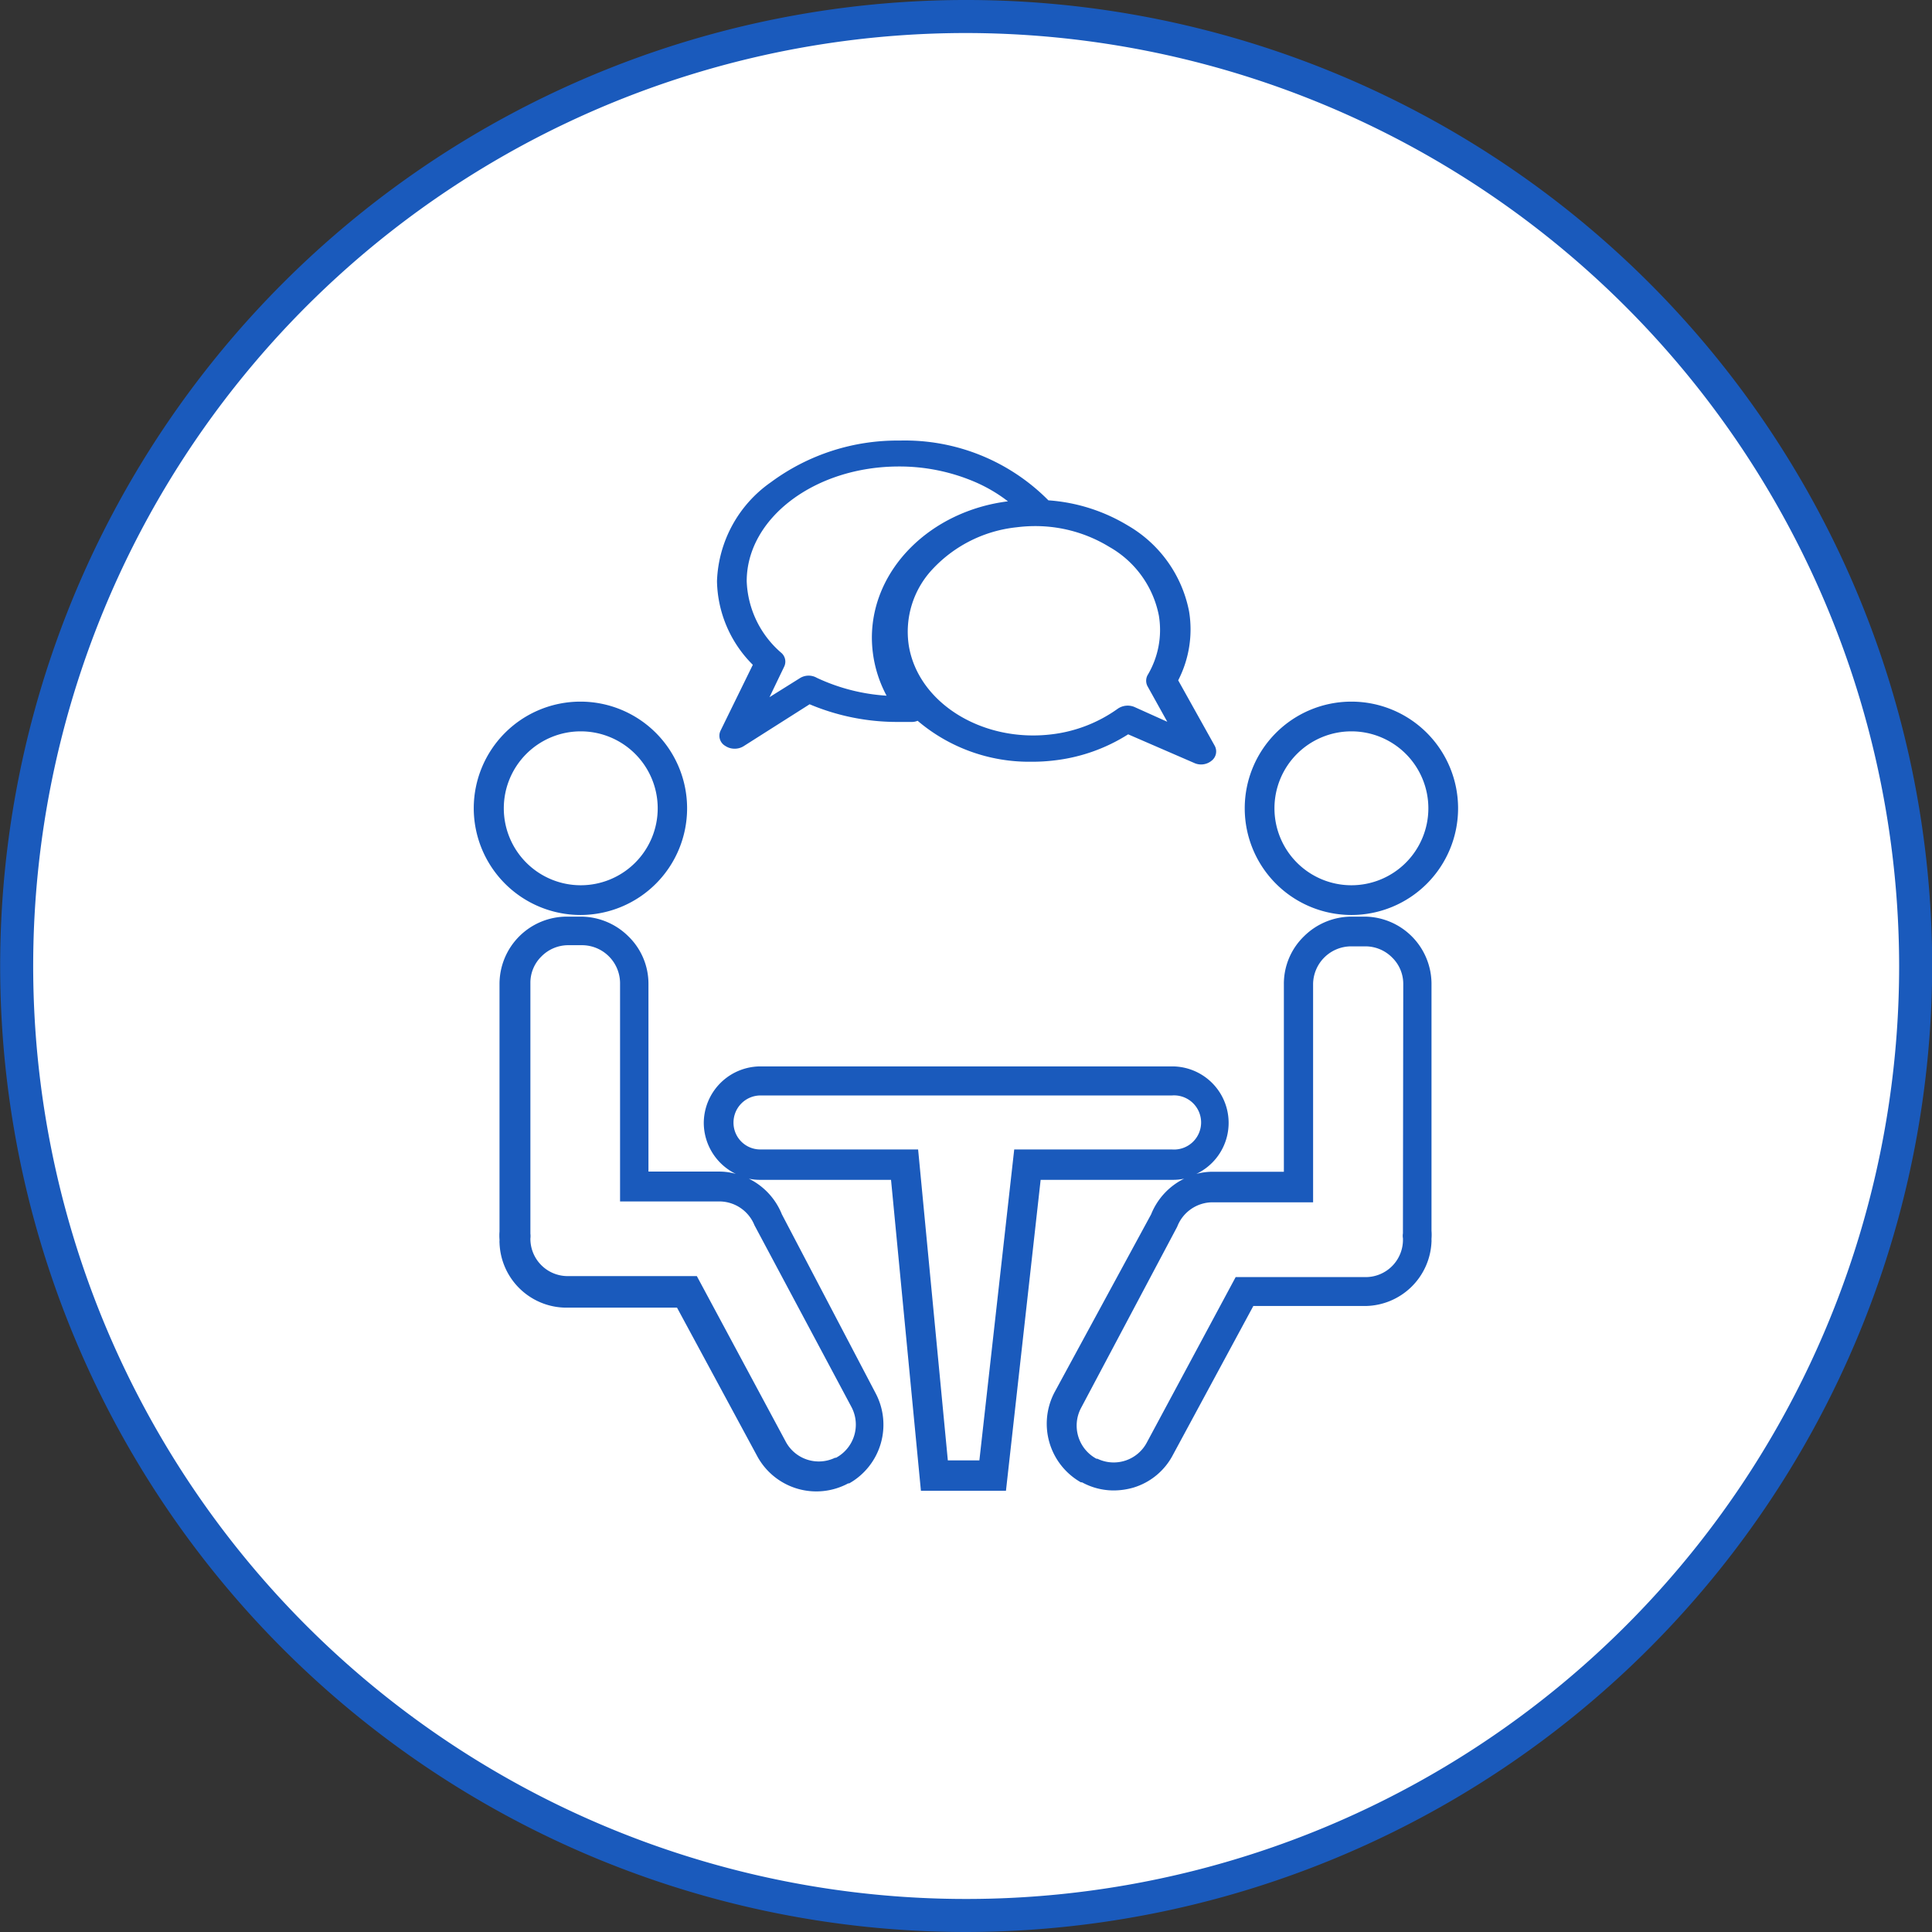 <svg id="レイヤー_1" data-name="レイヤー 1" xmlns="http://www.w3.org/2000/svg" width="117" height="117" viewBox="0 0 117 117"><rect x="0" y="0" width="117" height="117" fill="#333333" stroke="none"/><defs><style>.cls-1{fill:#fff;}.cls-2{fill:#1a5abc;}</style></defs><circle class="cls-1" cx="58.5" cy="58.5" r="57.5"/><path class="cls-2" d="M74.81,133.8a58.5,58.5,0,1,1,58.51-58.5A58.58,58.58,0,0,1,74.81,133.8Zm0-115a56.5,56.5,0,1,0,56.51,56.5A56.56,56.56,0,0,0,74.81,18.8Z" transform="translate(-16.31 -16.8)"/><path class="cls-2" d="M51.48,72.21A6.46,6.46,0,1,0,45,65.75,6.47,6.47,0,0,0,51.48,72.21Zm0-11.12a4.66,4.66,0,1,1-4.66,4.66A4.66,4.66,0,0,1,51.48,61.09ZM98.15,72.21a6.46,6.46,0,1,0-6.46-6.46A6.46,6.46,0,0,0,98.15,72.21Zm0-11.12a4.66,4.66,0,1,1-4.66,4.66A4.66,4.66,0,0,1,98.15,61.09ZM99,72.31h-.84a4.1,4.1,0,0,0-2.88,1.19,4,4,0,0,0-1.22,2.88V87.76h-4.3a3.91,3.91,0,0,0-1,.13,3.42,3.42,0,0,0-1.5-6.51H62.35a3.44,3.44,0,0,0-3.42,3.44h0a3.45,3.45,0,0,0,1.94,3.07,3.63,3.63,0,0,0-1-.14H55.58V76.38a4,4,0,0,0-1.22-2.88,4.1,4.1,0,0,0-2.88-1.19h-.84a4.08,4.08,0,0,0-4.08,4.07v15a3.09,3.09,0,0,0,0,.49v.08a.44.44,0,0,0,0,.1,4.06,4.06,0,0,0,4,3.94h6.75l4.86,9a4.07,4.07,0,0,0,5.51,1.64l.06,0h0a4.08,4.08,0,0,0,1.59-5.47L63.66,90.34a4.11,4.11,0,0,0-2-2.16,3.11,3.11,0,0,0,.69.07h7.92l1.81,18.83h5.15l2.1-18.83h8a3.17,3.17,0,0,0,.69-.07,4.11,4.11,0,0,0-2,2.16L80.18,101.1a4.08,4.08,0,0,0,1.59,5.47l.07,0a4,4,0,0,0,1.92.49,4.37,4.37,0,0,0,1.18-.17,4,4,0,0,0,2.41-2l4.86-9H99A4.06,4.06,0,0,0,103,92a.44.44,0,0,0,0-.1v-.08a3.09,3.09,0,0,0,0-.49v-15A4.08,4.08,0,0,0,99,72.31ZM62,91l0,0L67.87,102a2.28,2.28,0,0,1-.93,3.08l-.06,0h0a2.27,2.27,0,0,1-3-1l-5.37-10H50.67a2.26,2.26,0,0,1-2.24-2.28h0a1.19,1.19,0,0,0,0-.29v0c0-.08,0-.16,0-.2v-15a2.23,2.23,0,0,1,.68-1.6,2.28,2.28,0,0,1,1.61-.67h.84a2.31,2.31,0,0,1,2.3,2.27V89.56h6.11A2.3,2.3,0,0,1,62,91Zm25.27-4.59H77.73l-2.11,18.83H73.71l-1.8-18.83H62.35a1.62,1.62,0,0,1-1.62-1.62,1.64,1.64,0,0,1,1.62-1.65H87.28a1.64,1.64,0,1,1,0,3.27Zm14,4.88s0,.12,0,.2v0a.84.84,0,0,0,0,.29h0A2.26,2.26,0,0,1,99,94.14H91.14l-5.37,10a2.27,2.27,0,0,1-3,1l-.06,0a2.28,2.28,0,0,1-.93-3.08L87.6,91.09l0,0a2.3,2.3,0,0,1,2.13-1.48h6.1V76.38a2.31,2.31,0,0,1,2.3-2.27H99a2.28,2.28,0,0,1,1.61.67,2.23,2.23,0,0,1,.68,1.6ZM59.94,61.06a.71.71,0,0,0,.29.91,1,1,0,0,0,.57.17,1,1,0,0,0,.54-.15l4-2.54a13.64,13.64,0,0,0,5.36,1.07c.29,0,.58,0,.86,0a.88.88,0,0,0,.32-.07,10.42,10.42,0,0,0,6.89,2.48,10.9,10.9,0,0,0,1.39-.08,10.59,10.59,0,0,0,4.47-1.58L88.62,63a1,1,0,0,0,1.06-.13.71.71,0,0,0,.19-.91L87.66,58a6.73,6.73,0,0,0,.66-4.17,7.71,7.71,0,0,0-3.7-5.2,10.73,10.73,0,0,0-4.82-1.53,12.23,12.23,0,0,0-9-3.62A12.87,12.87,0,0,0,63,46a7.63,7.63,0,0,0-3.27,6,7.33,7.33,0,0,0,2.17,5.06Zm19-12.4a8.58,8.58,0,0,1,4.55,1.26,6.13,6.13,0,0,1,3,4.16,5.33,5.33,0,0,1-.68,3.6.71.71,0,0,0,0,.69L87,60.51l-2-.9a1.06,1.06,0,0,0-1,.11,8.61,8.61,0,0,1-4,1.55c-4.19.51-8.07-1.89-8.65-5.35a5.53,5.53,0,0,1,1.47-4.69,8.12,8.12,0,0,1,5.07-2.5A8.72,8.72,0,0,1,79,48.66ZM61.53,52c0-3.83,4.14-6.95,9.22-6.95a11.61,11.61,0,0,1,4.54.91,9.27,9.27,0,0,1,2.06,1.2c-4.65.58-8.24,4.07-8.24,8.27A7.49,7.49,0,0,0,70,58.93a11.63,11.63,0,0,1-4.22-1.08,1,1,0,0,0-1,0l-1.87,1.17.89-1.85a.7.7,0,0,0-.17-.83A6,6,0,0,1,61.53,52Z" transform="translate(-16.31 -16.8)"/></svg>